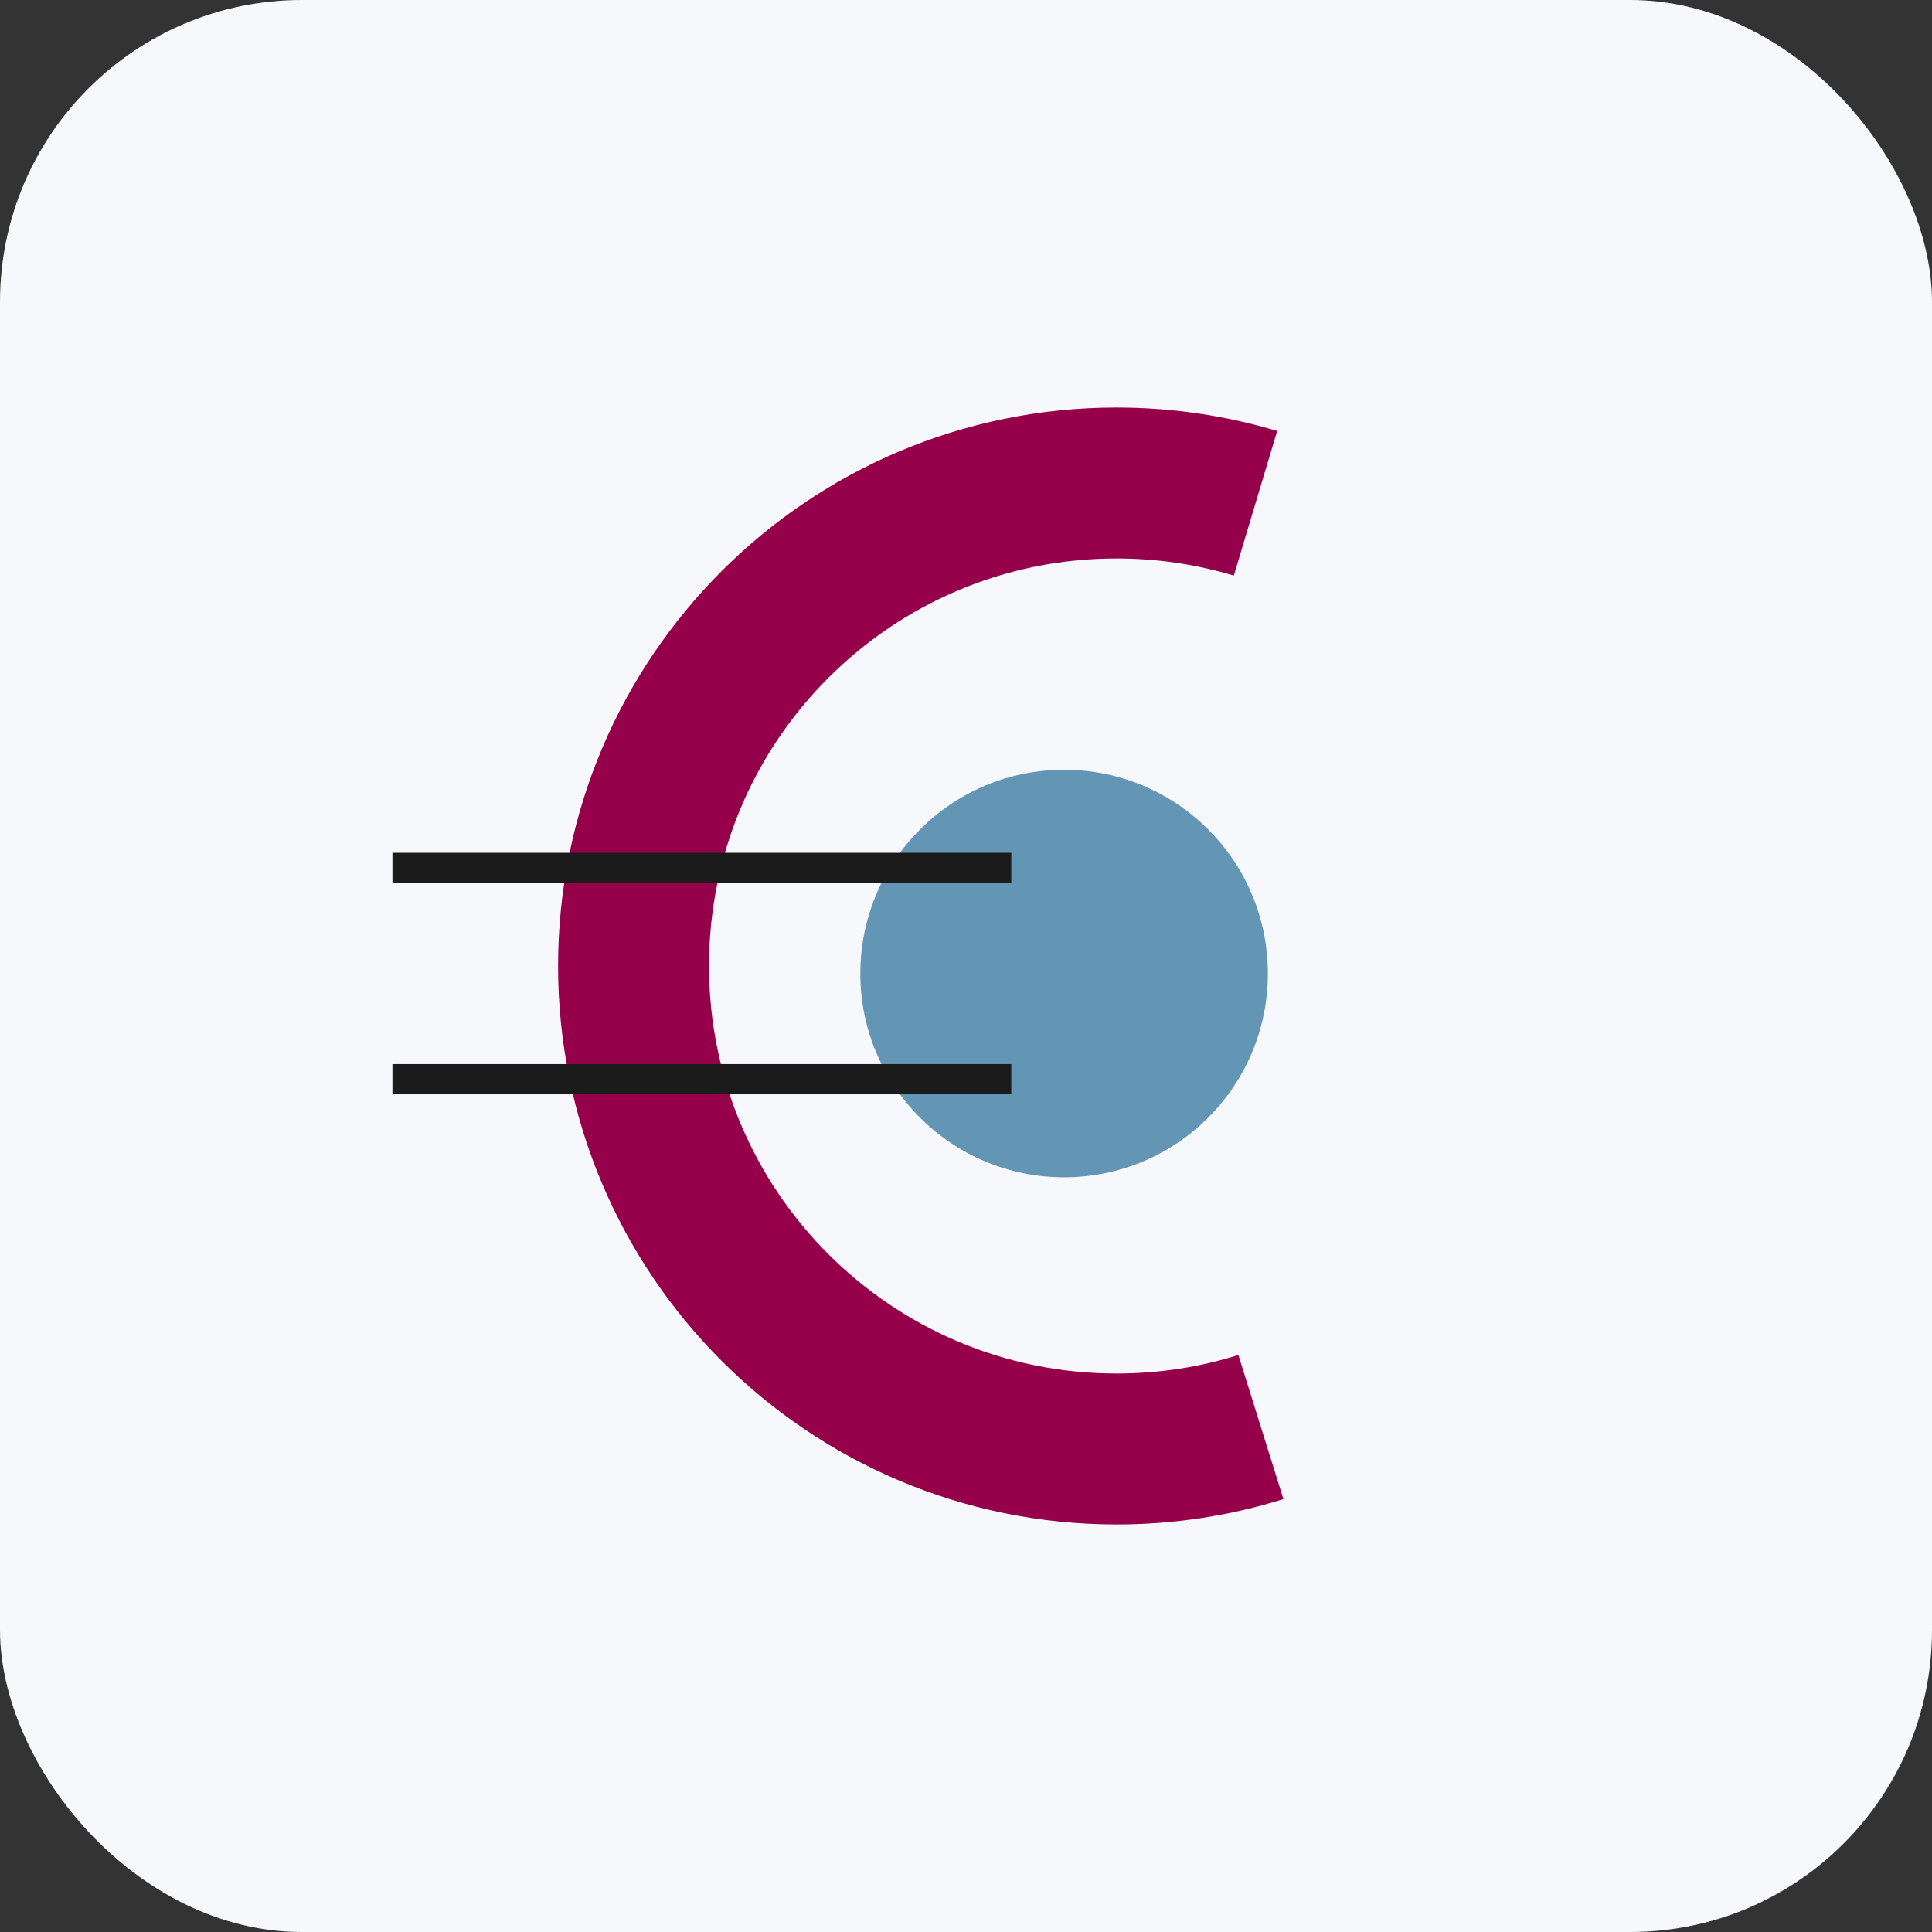 <svg xmlns="http://www.w3.org/2000/svg" width="128" height="128" viewBox="0 0 128 128">
    <rect x="0" y="0" width="128" height="128" fill="#333333" stroke="none"/>
    <g fill="none" fill-rule="evenodd">
        <rect width="128" height="128" fill="#F6F8FB" rx="20"/>
        <path stroke="#96004B" stroke-width="10" d="M83.18 33.344C80.264 32.47 77.174 32 73.974 32c-17.673 0-32 14.327-32 32 0 17.673 14.327 32 32 32 3.331 0 6.544-.509 9.564-1.453"/>
        <circle cx="70.5" cy="64.5" r="13.5" fill="#6396B4"/>
        <path stroke="#1B1B1B" stroke-width="2" d="M26 71.5L67 71.5M26 57.5L67 57.5"/>
    </g>
</svg>
